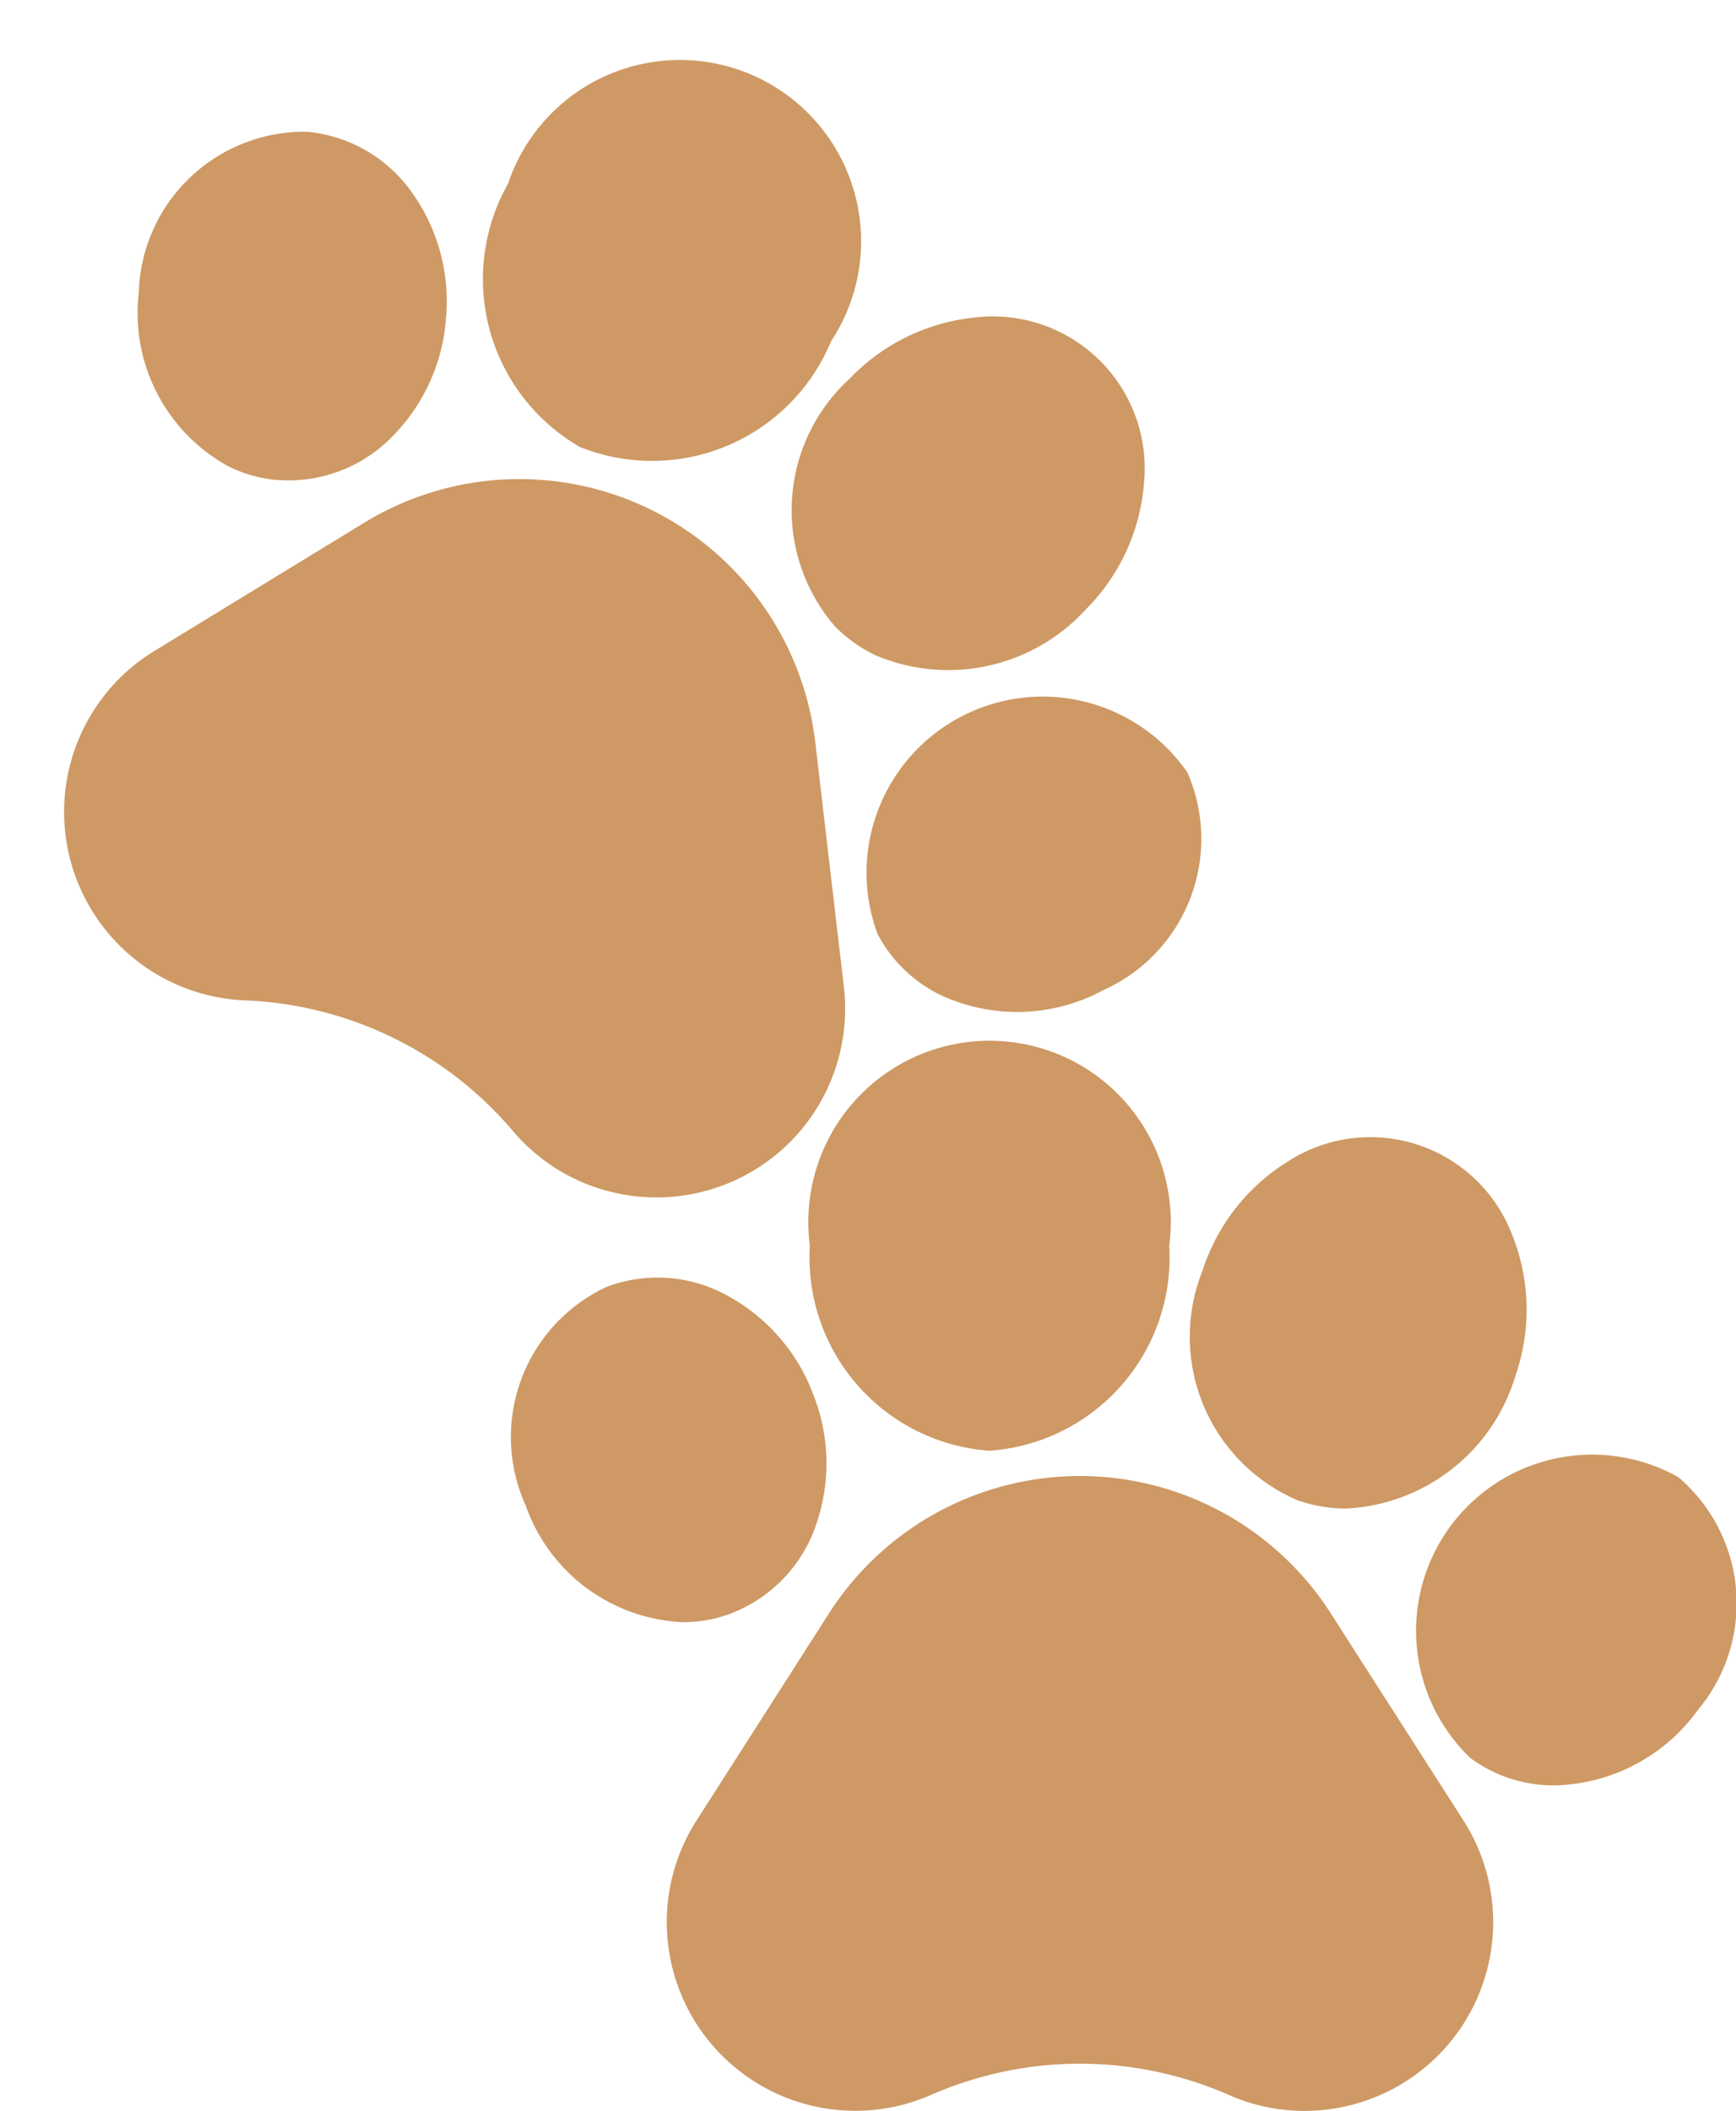 <svg xmlns="http://www.w3.org/2000/svg" width="25.395" height="30.866" viewBox="0 0 25.395 30.866">
  <g id="icon_pets" transform="translate(-698.853 -81.696)">
    <g id="pawprint" transform="translate(706.351 96.92)">
      <path id="Path_66" data-name="Path 66" d="M74.174,183.956a4.358,4.358,0,0,0-7.338,0L64.9,186.983A2.758,2.758,0,0,0,68.328,191l.037-.016a5.422,5.422,0,0,1,4.318.016,2.743,2.743,0,0,0,1.107.234,2.778,2.778,0,0,0,.617-.07,2.759,2.759,0,0,0,1.708-4.178Zm0,0" transform="translate(-62.206 -175.589)" fill="#ce9964"/>
      <path id="Path_67" data-name="Path 67" d="M3.212,103.8a2.115,2.115,0,0,0,1.235-1.31,2.733,2.733,0,0,0-.048-1.885,2.735,2.735,0,0,0-1.228-1.43,2.116,2.116,0,0,0-1.794-.144,2.422,2.422,0,0,0-1.186,3.195,2.555,2.555,0,0,0,2.3,1.709,2,2,0,0,0,.723-.134Zm0,0" transform="translate(0 -95.437)" fill="#ce9964"/>
      <path id="Path_68" data-name="Path 68" d="M127.042,5.991a2.833,2.833,0,0,0,2.629-3,2.651,2.651,0,1,0-5.257,0A2.833,2.833,0,0,0,127.042,5.991Zm0,0" transform="translate(-120.065)" fill="#ce9964"/>
      <path id="Path_69" data-name="Path 69" d="M285.778,45.572h0a2.143,2.143,0,0,0,.677.109,2.725,2.725,0,0,0,2.48-1.952,2.937,2.937,0,0,0-.042-2.026,2.222,2.222,0,0,0-3.294-1.095,2.938,2.938,0,0,0-1.247,1.6,2.6,2.6,0,0,0,1.425,3.366Zm0,0" transform="translate(-274.261 -38.845)" fill="#ce9964"/>
      <path id="Path_70" data-name="Path 70" d="M380.62,171.452h0a2.576,2.576,0,0,0-3.041,4.108,2.055,2.055,0,0,0,1.234.4,2.658,2.658,0,0,0,2.1-1.112A2.423,2.423,0,0,0,380.62,171.452Zm0,0" transform="translate(-363.567 -165.075)" fill="#ce9964"/>
    </g>
    <g id="pawprint-2" data-name="pawprint" transform="matrix(0.899, 0.438, -0.438, 0.899, 703.685, 79.789)">
      <path id="Path_66-2" data-name="Path 66" d="M74.174,183.956a4.358,4.358,0,0,0-7.338,0L64.9,186.983A2.758,2.758,0,0,0,68.328,191l.037-.016a5.422,5.422,0,0,1,4.318.016,2.743,2.743,0,0,0,1.107.234,2.778,2.778,0,0,0,.617-.07,2.759,2.759,0,0,0,1.708-4.178Zm0,0" transform="translate(-62.206 -175.589)" fill="#ce9964"/>
      <path id="Path_67-2" data-name="Path 67" d="M3.212,103.8a2.115,2.115,0,0,0,1.235-1.31,2.733,2.733,0,0,0-.048-1.885,2.735,2.735,0,0,0-1.228-1.43,2.116,2.116,0,0,0-1.794-.144,2.422,2.422,0,0,0-1.186,3.195,2.555,2.555,0,0,0,2.3,1.709,2,2,0,0,0,.723-.134Zm0,0" transform="translate(0 -95.437)" fill="#ce9964"/>
      <path id="Path_68-2" data-name="Path 68" d="M127.042,5.991a2.833,2.833,0,0,0,2.629-3,2.651,2.651,0,1,0-5.257,0A2.833,2.833,0,0,0,127.042,5.991Zm0,0" transform="translate(-120.065)" fill="#ce9964"/>
      <path id="Path_69-2" data-name="Path 69" d="M285.778,45.572h0a2.143,2.143,0,0,0,.677.109,2.725,2.725,0,0,0,2.48-1.952,2.937,2.937,0,0,0-.042-2.026,2.222,2.222,0,0,0-3.294-1.095,2.938,2.938,0,0,0-1.247,1.6,2.6,2.6,0,0,0,1.425,3.366Zm0,0" transform="translate(-274.261 -38.845)" fill="#ce9964"/>
      <path id="Path_70-2" data-name="Path 70" d="M380.62,171.452h0a2.576,2.576,0,0,0-3.041,4.108,2.055,2.055,0,0,0,1.234.4,2.658,2.658,0,0,0,2.1-1.112A2.423,2.423,0,0,0,380.62,171.452Zm0,0" transform="translate(-363.567 -165.075)" fill="#ce9964"/>
    </g>
  </g>
</svg>
